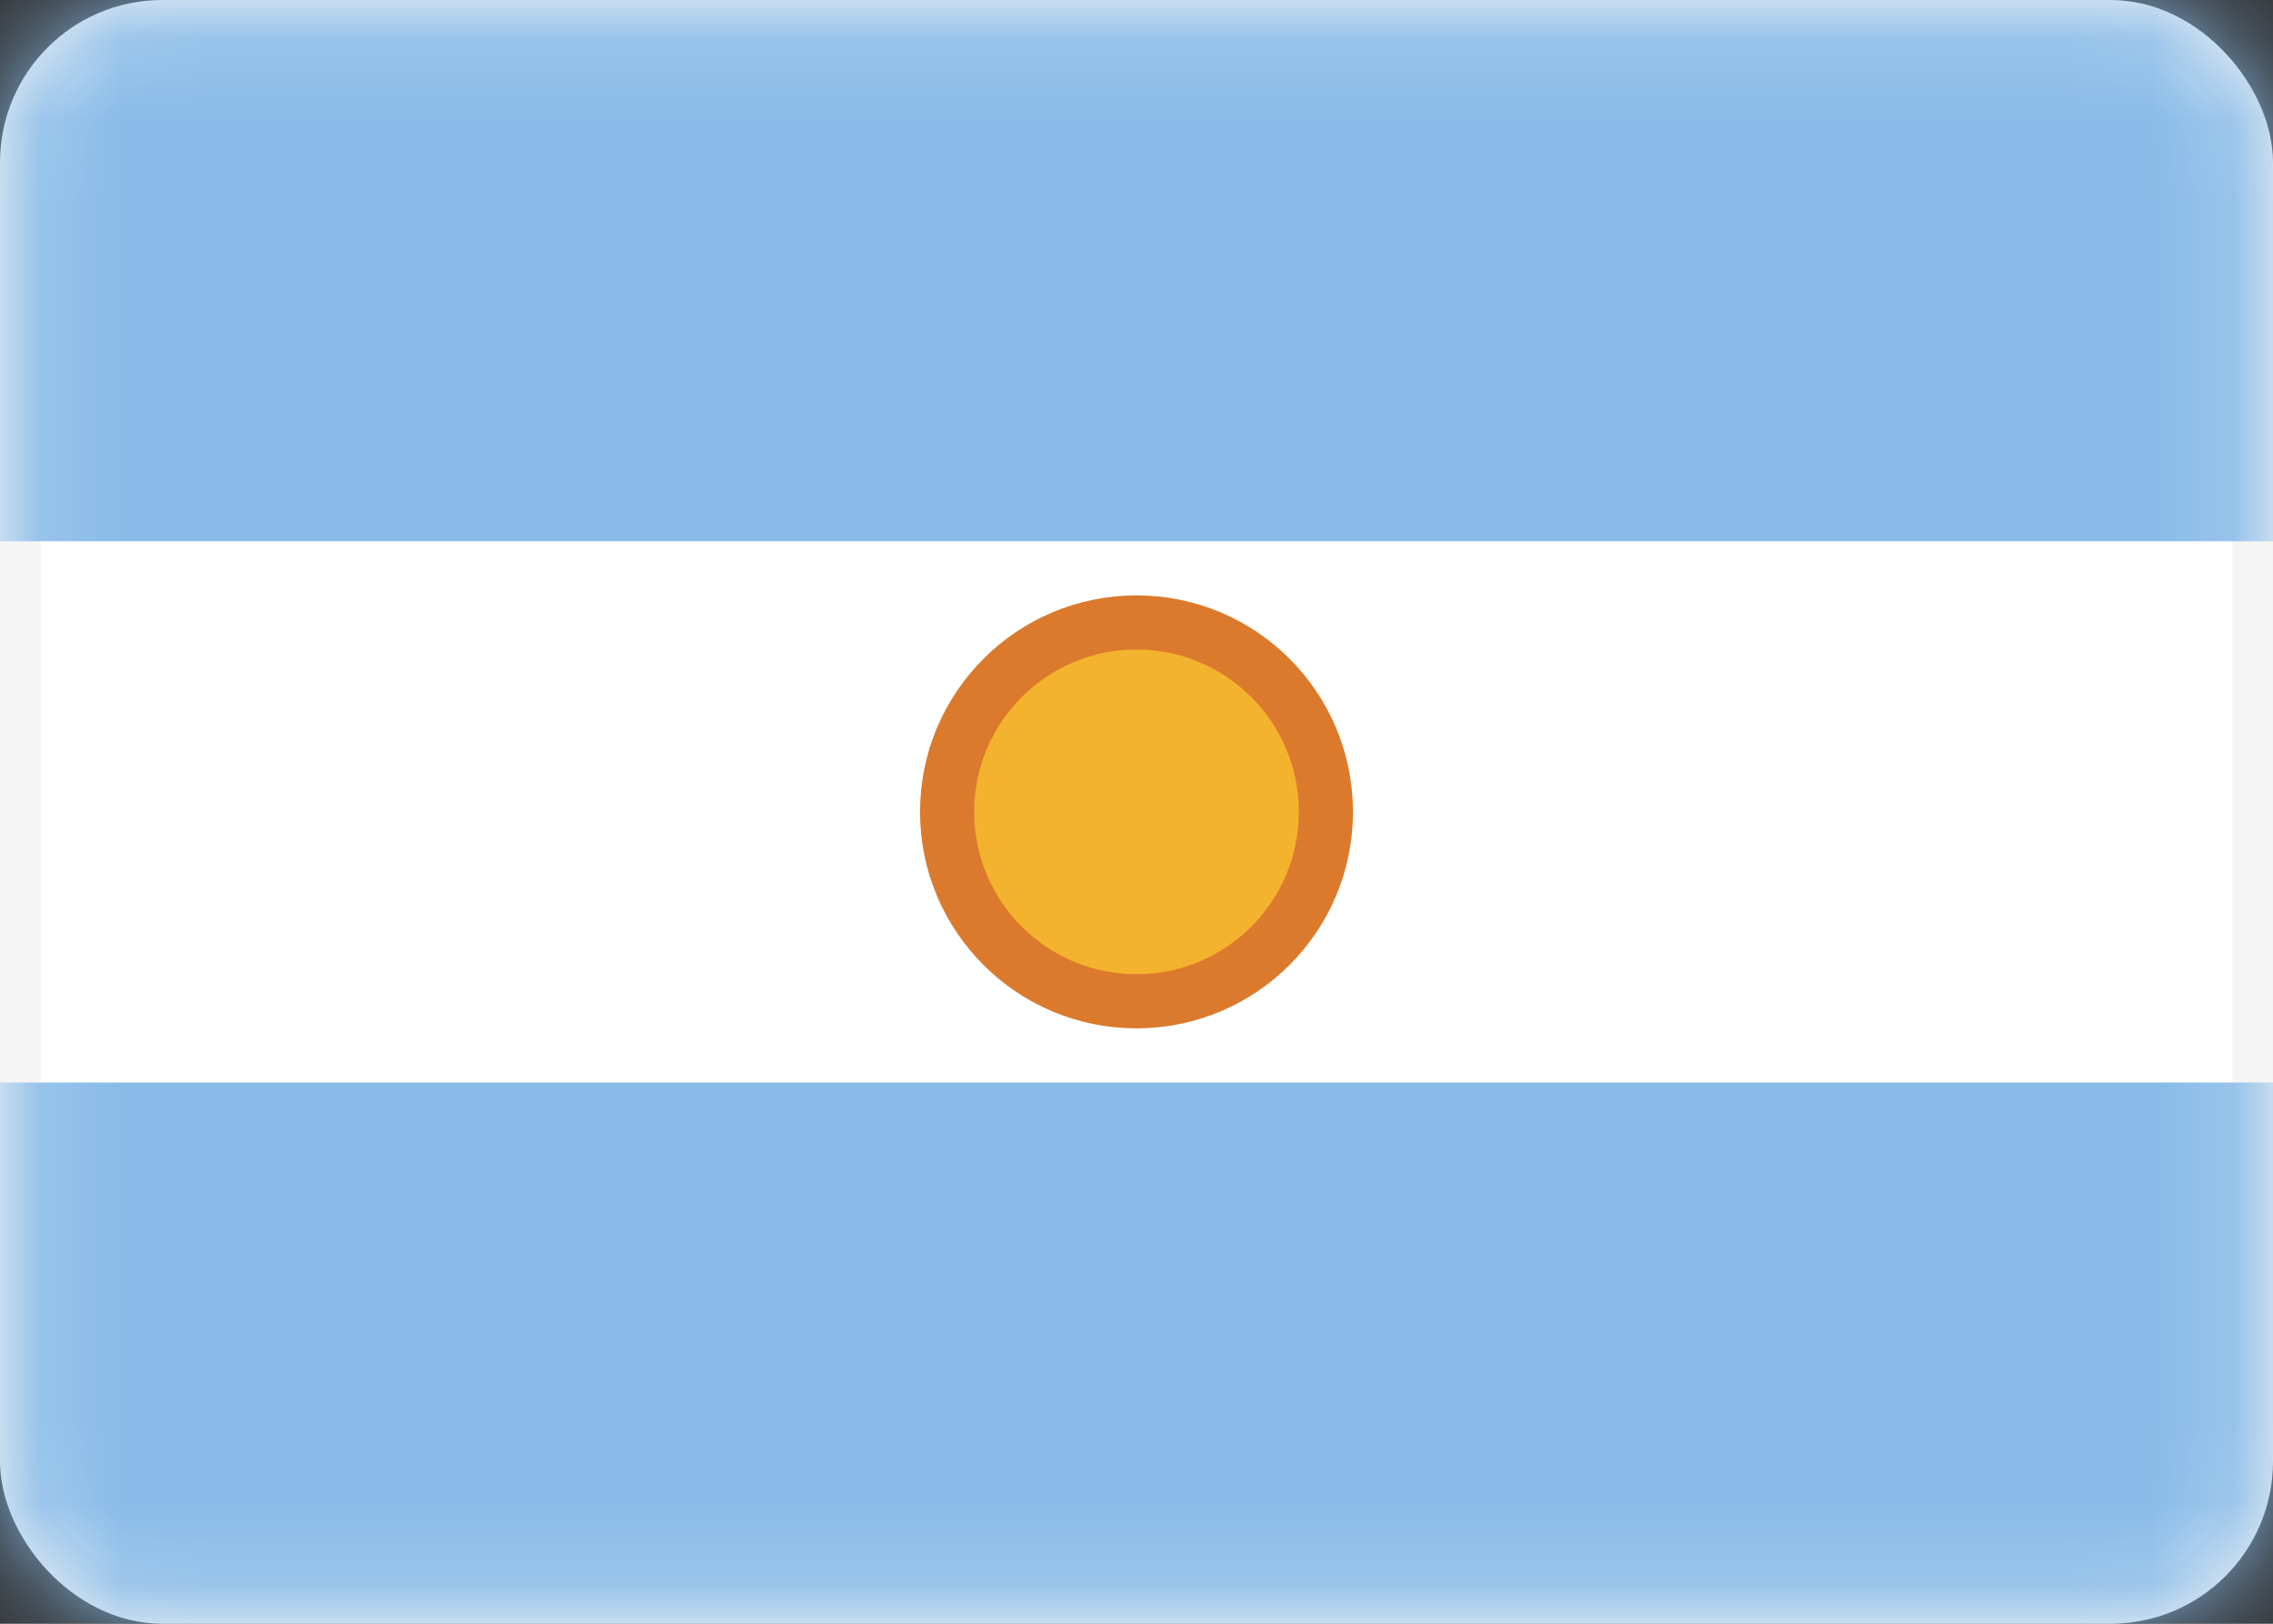 <svg fill="none" height="20" viewBox="0 0 28 20" width="28" xmlns="http://www.w3.org/2000/svg" xmlns:xlink="http://www.w3.org/1999/xlink"><rect x="0" y="0" width="28" height="20" fill="#333333" stroke="none"/><mask id="a" height="20" maskUnits="userSpaceOnUse" width="28" x="0" y="0"><rect fill="#fff" height="19.5" rx="1.75" stroke="#fff" stroke-width=".5" width="27.5" x=".25" y=".25"/></mask><rect fill="#fff" height="19.5" rx="1.75" stroke="#f5f5f5" stroke-width=".5" width="27.5" x=".25" y=".25"/><g mask="url(#a)"><path clip-rule="evenodd" d="m0 6.667h28v-6.667h-28z" fill="#88bbe8" fill-rule="evenodd"/><path clip-rule="evenodd" d="m0 20h28v-6.667h-28z" fill="#88bbe8" fill-rule="evenodd"/><path d="m14 12.333c1.289 0 2.333-1.045 2.333-2.333 0-1.289-1.045-2.333-2.333-2.333s-2.333 1.045-2.333 2.333c0 1.289 1.045 2.333 2.333 2.333z" fill="#f4b32e" stroke="#db7a2c" stroke-width=".667"/></g></svg>